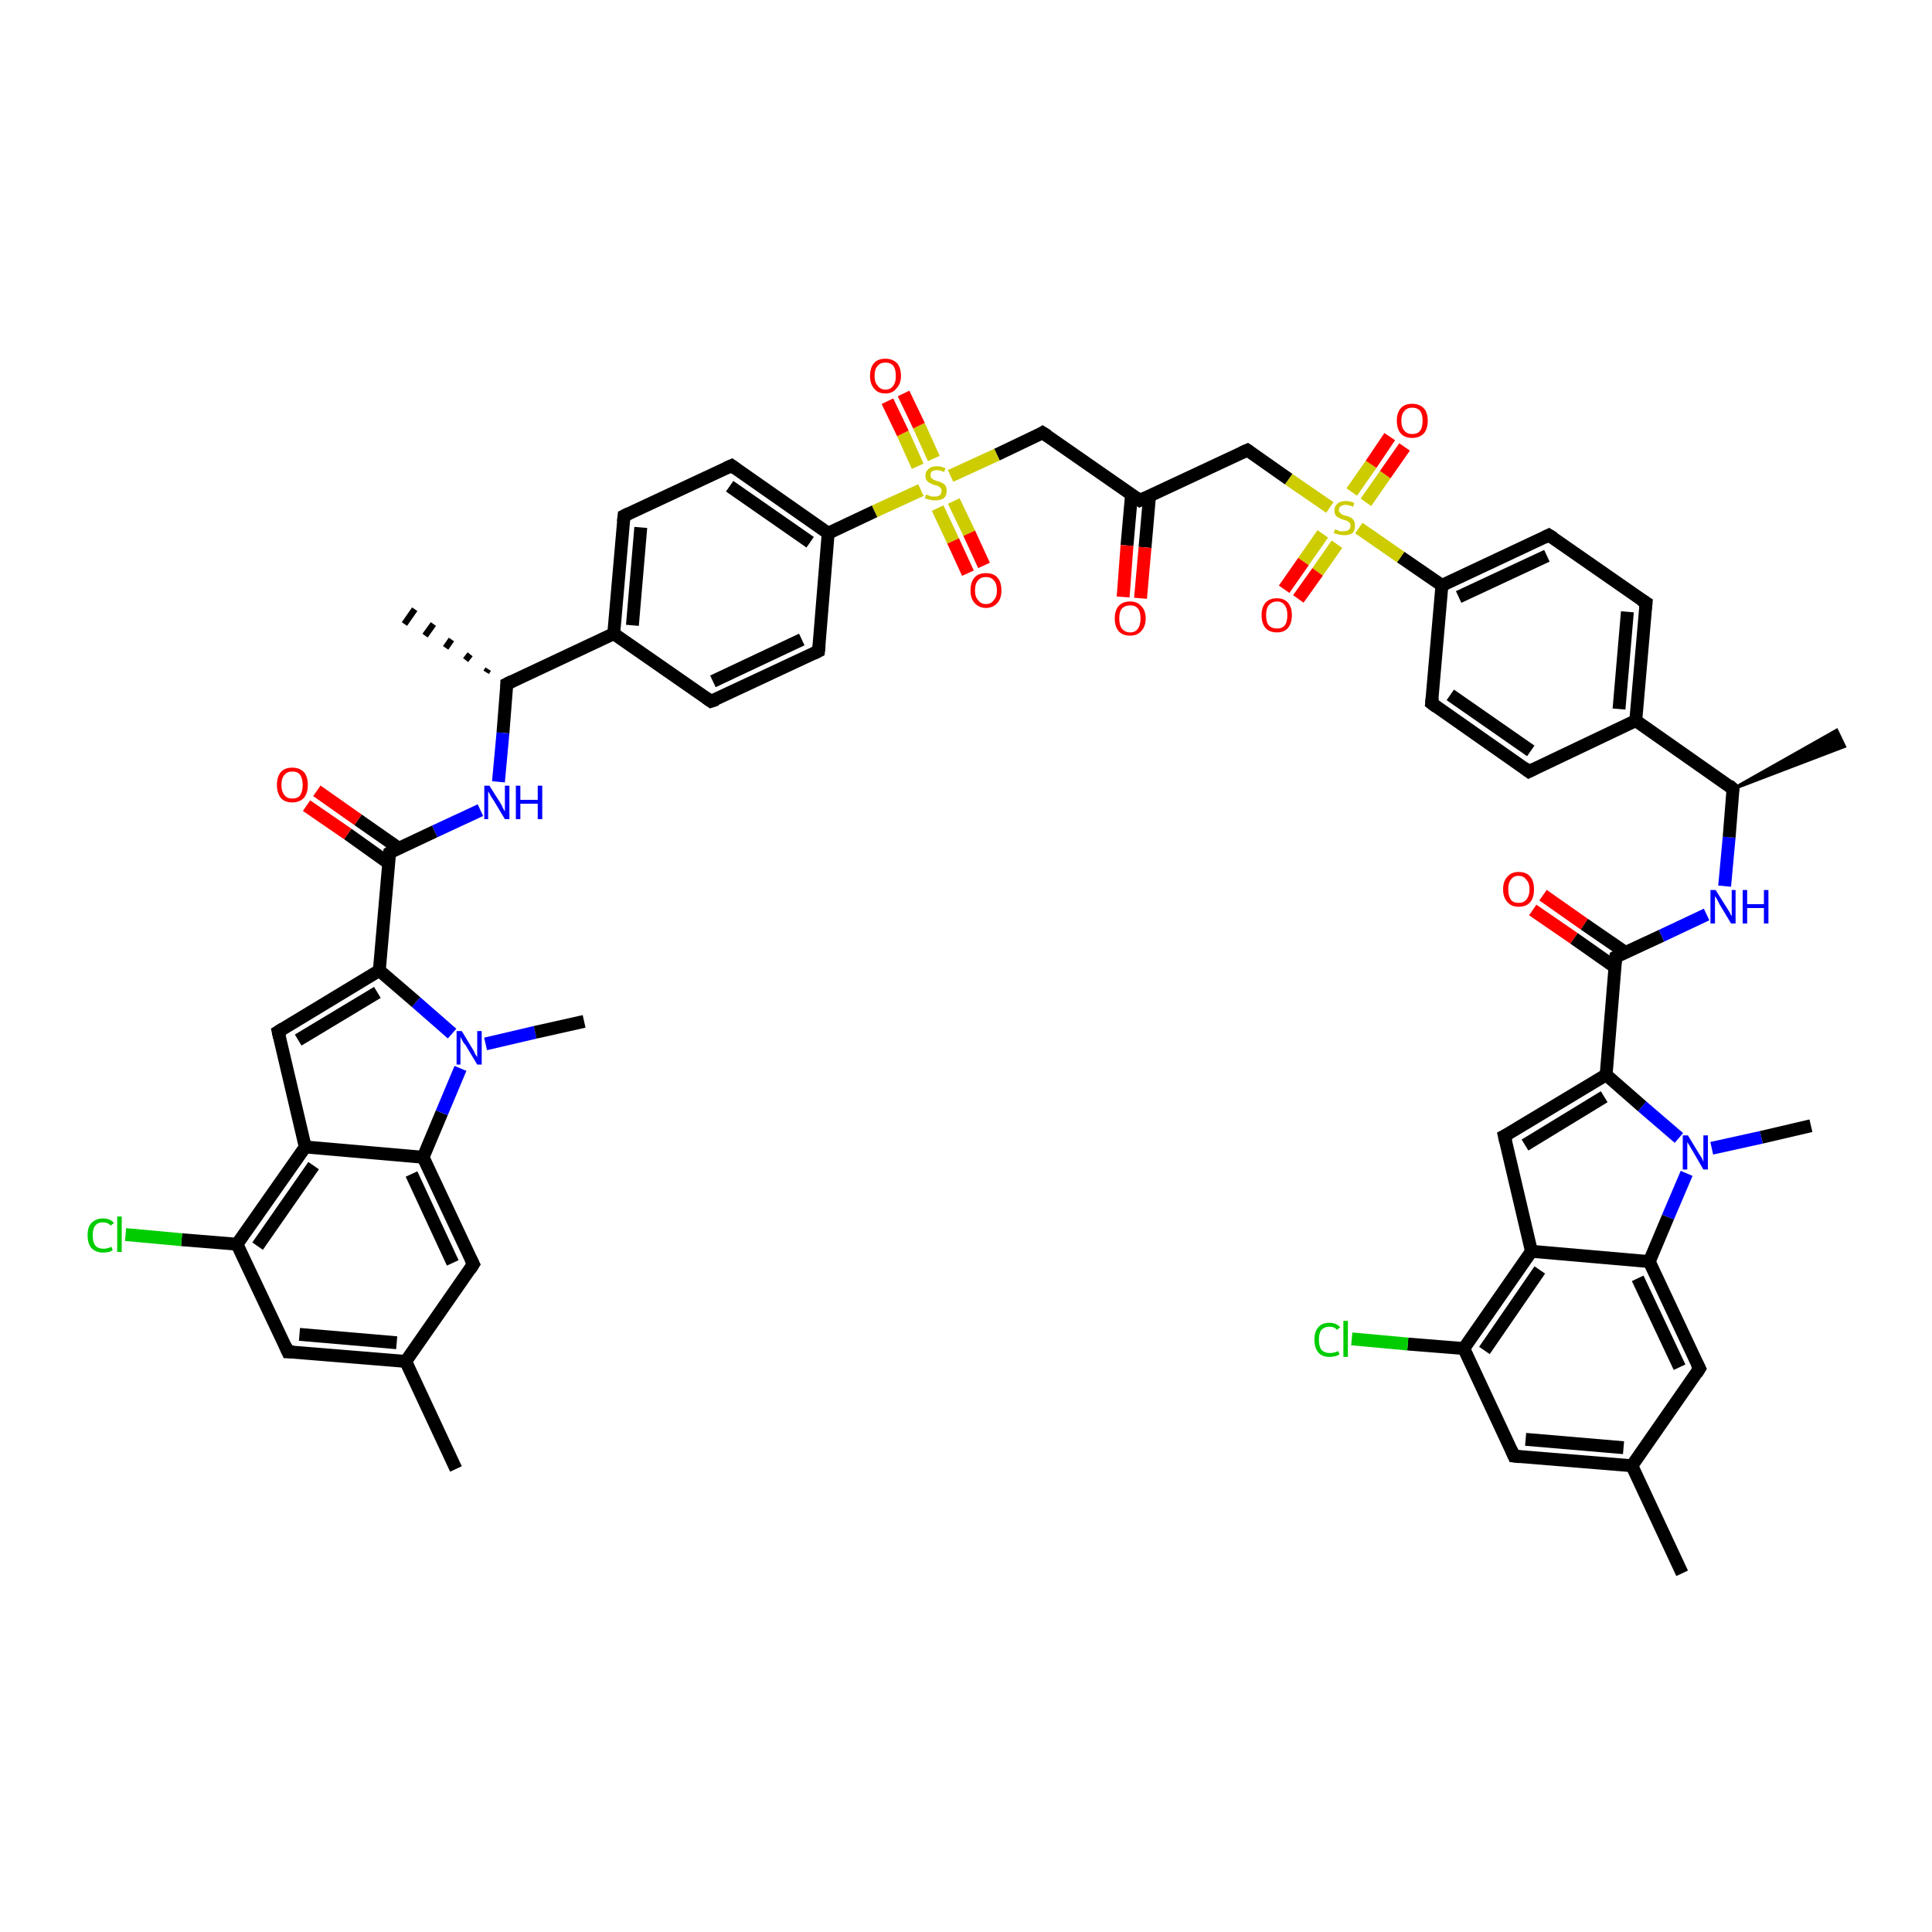 <?xml version='1.0' encoding='iso-8859-1'?>
<svg version='1.1' baseProfile='full'
              xmlns='http://www.w3.org/2000/svg'
                      xmlns:rdkit='http://www.rdkit.org/xml'
                      xmlns:xlink='http://www.w3.org/1999/xlink'
                  xml:space='preserve'
width='300px' height='300px' viewBox='0 0 300 300'>
<!-- END OF HEADER -->
<rect style='opacity:1.0;fill:#FFFFFF;stroke:none' width='300.0' height='300.0' x='0.0' y='0.0'> </rect>
<path class='bond-0 atom-0 atom-1' d='M 261.2,244.3 L 253.4,227.6' style='fill:none;fill-rule:evenodd;stroke:#000000;stroke-width:2.0px;stroke-linecap:butt;stroke-linejoin:miter;stroke-opacity:1' />
<path class='bond-1 atom-1 atom-2' d='M 253.4,227.6 L 235.1,226.1' style='fill:none;fill-rule:evenodd;stroke:#000000;stroke-width:2.0px;stroke-linecap:butt;stroke-linejoin:miter;stroke-opacity:1' />
<path class='bond-1 atom-1 atom-2' d='M 252.1,224.8 L 236.9,223.5' style='fill:none;fill-rule:evenodd;stroke:#000000;stroke-width:2.0px;stroke-linecap:butt;stroke-linejoin:miter;stroke-opacity:1' />
<path class='bond-2 atom-2 atom-3' d='M 235.1,226.1 L 227.3,209.4' style='fill:none;fill-rule:evenodd;stroke:#000000;stroke-width:2.0px;stroke-linecap:butt;stroke-linejoin:miter;stroke-opacity:1' />
<path class='bond-3 atom-3 atom-4' d='M 227.3,209.4 L 218.6,208.7' style='fill:none;fill-rule:evenodd;stroke:#000000;stroke-width:2.0px;stroke-linecap:butt;stroke-linejoin:miter;stroke-opacity:1' />
<path class='bond-3 atom-3 atom-4' d='M 218.6,208.7 L 209.9,207.9' style='fill:none;fill-rule:evenodd;stroke:#00CC00;stroke-width:2.0px;stroke-linecap:butt;stroke-linejoin:miter;stroke-opacity:1' />
<path class='bond-4 atom-3 atom-5' d='M 227.3,209.4 L 237.8,194.3' style='fill:none;fill-rule:evenodd;stroke:#000000;stroke-width:2.0px;stroke-linecap:butt;stroke-linejoin:miter;stroke-opacity:1' />
<path class='bond-4 atom-3 atom-5' d='M 230.5,209.7 L 239.1,197.2' style='fill:none;fill-rule:evenodd;stroke:#000000;stroke-width:2.0px;stroke-linecap:butt;stroke-linejoin:miter;stroke-opacity:1' />
<path class='bond-5 atom-5 atom-6' d='M 237.8,194.3 L 233.6,176.4' style='fill:none;fill-rule:evenodd;stroke:#000000;stroke-width:2.0px;stroke-linecap:butt;stroke-linejoin:miter;stroke-opacity:1' />
<path class='bond-6 atom-6 atom-7' d='M 233.6,176.4 L 249.4,166.9' style='fill:none;fill-rule:evenodd;stroke:#000000;stroke-width:2.0px;stroke-linecap:butt;stroke-linejoin:miter;stroke-opacity:1' />
<path class='bond-6 atom-6 atom-7' d='M 236.8,177.8 L 249.1,170.3' style='fill:none;fill-rule:evenodd;stroke:#000000;stroke-width:2.0px;stroke-linecap:butt;stroke-linejoin:miter;stroke-opacity:1' />
<path class='bond-7 atom-7 atom-8' d='M 249.4,166.9 L 250.9,148.6' style='fill:none;fill-rule:evenodd;stroke:#000000;stroke-width:2.0px;stroke-linecap:butt;stroke-linejoin:miter;stroke-opacity:1' />
<path class='bond-8 atom-8 atom-9' d='M 252.4,147.9 L 246.0,143.5' style='fill:none;fill-rule:evenodd;stroke:#000000;stroke-width:2.0px;stroke-linecap:butt;stroke-linejoin:miter;stroke-opacity:1' />
<path class='bond-8 atom-8 atom-9' d='M 246.0,143.5 L 239.6,139.0' style='fill:none;fill-rule:evenodd;stroke:#FF0000;stroke-width:2.0px;stroke-linecap:butt;stroke-linejoin:miter;stroke-opacity:1' />
<path class='bond-8 atom-8 atom-9' d='M 250.8,150.2 L 244.4,145.7' style='fill:none;fill-rule:evenodd;stroke:#000000;stroke-width:2.0px;stroke-linecap:butt;stroke-linejoin:miter;stroke-opacity:1' />
<path class='bond-8 atom-8 atom-9' d='M 244.4,145.7 L 238.0,141.3' style='fill:none;fill-rule:evenodd;stroke:#FF0000;stroke-width:2.0px;stroke-linecap:butt;stroke-linejoin:miter;stroke-opacity:1' />
<path class='bond-9 atom-8 atom-10' d='M 250.9,148.6 L 258.0,145.3' style='fill:none;fill-rule:evenodd;stroke:#000000;stroke-width:2.0px;stroke-linecap:butt;stroke-linejoin:miter;stroke-opacity:1' />
<path class='bond-9 atom-8 atom-10' d='M 258.0,145.3 L 265.0,142.0' style='fill:none;fill-rule:evenodd;stroke:#0000FF;stroke-width:2.0px;stroke-linecap:butt;stroke-linejoin:miter;stroke-opacity:1' />
<path class='bond-10 atom-10 atom-11' d='M 267.8,137.6 L 268.5,130.0' style='fill:none;fill-rule:evenodd;stroke:#0000FF;stroke-width:2.0px;stroke-linecap:butt;stroke-linejoin:miter;stroke-opacity:1' />
<path class='bond-10 atom-10 atom-11' d='M 268.5,130.0 L 269.1,122.5' style='fill:none;fill-rule:evenodd;stroke:#000000;stroke-width:2.0px;stroke-linecap:butt;stroke-linejoin:miter;stroke-opacity:1' />
<path class='bond-11 atom-11 atom-12' d='M 269.1,122.5 L 285.2,113.4 L 286.4,115.9 Z' style='fill:#000000;fill-rule:evenodd;fill-opacity:1;stroke:#000000;stroke-width:0.5px;stroke-linecap:butt;stroke-linejoin:miter;stroke-opacity:1;' />
<path class='bond-12 atom-11 atom-13' d='M 269.1,122.5 L 254.0,111.9' style='fill:none;fill-rule:evenodd;stroke:#000000;stroke-width:2.0px;stroke-linecap:butt;stroke-linejoin:miter;stroke-opacity:1' />
<path class='bond-13 atom-13 atom-14' d='M 254.0,111.9 L 255.6,93.6' style='fill:none;fill-rule:evenodd;stroke:#000000;stroke-width:2.0px;stroke-linecap:butt;stroke-linejoin:miter;stroke-opacity:1' />
<path class='bond-13 atom-13 atom-14' d='M 251.4,110.1 L 252.7,95.0' style='fill:none;fill-rule:evenodd;stroke:#000000;stroke-width:2.0px;stroke-linecap:butt;stroke-linejoin:miter;stroke-opacity:1' />
<path class='bond-14 atom-14 atom-15' d='M 255.6,93.6 L 240.5,83.1' style='fill:none;fill-rule:evenodd;stroke:#000000;stroke-width:2.0px;stroke-linecap:butt;stroke-linejoin:miter;stroke-opacity:1' />
<path class='bond-15 atom-15 atom-16' d='M 240.5,83.1 L 223.9,90.9' style='fill:none;fill-rule:evenodd;stroke:#000000;stroke-width:2.0px;stroke-linecap:butt;stroke-linejoin:miter;stroke-opacity:1' />
<path class='bond-15 atom-15 atom-16' d='M 240.2,86.3 L 226.5,92.7' style='fill:none;fill-rule:evenodd;stroke:#000000;stroke-width:2.0px;stroke-linecap:butt;stroke-linejoin:miter;stroke-opacity:1' />
<path class='bond-16 atom-16 atom-17' d='M 223.9,90.9 L 217.5,86.5' style='fill:none;fill-rule:evenodd;stroke:#000000;stroke-width:2.0px;stroke-linecap:butt;stroke-linejoin:miter;stroke-opacity:1' />
<path class='bond-16 atom-16 atom-17' d='M 217.5,86.5 L 211.0,82.0' style='fill:none;fill-rule:evenodd;stroke:#CCCC00;stroke-width:2.0px;stroke-linecap:butt;stroke-linejoin:miter;stroke-opacity:1' />
<path class='bond-17 atom-17 atom-18' d='M 205.4,82.9 L 202.4,87.2' style='fill:none;fill-rule:evenodd;stroke:#CCCC00;stroke-width:2.0px;stroke-linecap:butt;stroke-linejoin:miter;stroke-opacity:1' />
<path class='bond-17 atom-17 atom-18' d='M 202.4,87.2 L 199.4,91.5' style='fill:none;fill-rule:evenodd;stroke:#FF0000;stroke-width:2.0px;stroke-linecap:butt;stroke-linejoin:miter;stroke-opacity:1' />
<path class='bond-17 atom-17 atom-18' d='M 207.6,84.5 L 204.6,88.8' style='fill:none;fill-rule:evenodd;stroke:#CCCC00;stroke-width:2.0px;stroke-linecap:butt;stroke-linejoin:miter;stroke-opacity:1' />
<path class='bond-17 atom-17 atom-18' d='M 204.6,88.8 L 201.6,93.0' style='fill:none;fill-rule:evenodd;stroke:#FF0000;stroke-width:2.0px;stroke-linecap:butt;stroke-linejoin:miter;stroke-opacity:1' />
<path class='bond-18 atom-17 atom-19' d='M 212.1,78.0 L 215.1,73.7' style='fill:none;fill-rule:evenodd;stroke:#CCCC00;stroke-width:2.0px;stroke-linecap:butt;stroke-linejoin:miter;stroke-opacity:1' />
<path class='bond-18 atom-17 atom-19' d='M 215.1,73.7 L 218.1,69.4' style='fill:none;fill-rule:evenodd;stroke:#FF0000;stroke-width:2.0px;stroke-linecap:butt;stroke-linejoin:miter;stroke-opacity:1' />
<path class='bond-18 atom-17 atom-19' d='M 209.9,76.4 L 212.9,72.1' style='fill:none;fill-rule:evenodd;stroke:#CCCC00;stroke-width:2.0px;stroke-linecap:butt;stroke-linejoin:miter;stroke-opacity:1' />
<path class='bond-18 atom-17 atom-19' d='M 212.9,72.1 L 215.8,67.8' style='fill:none;fill-rule:evenodd;stroke:#FF0000;stroke-width:2.0px;stroke-linecap:butt;stroke-linejoin:miter;stroke-opacity:1' />
<path class='bond-19 atom-17 atom-20' d='M 206.5,78.8 L 200.1,74.4' style='fill:none;fill-rule:evenodd;stroke:#CCCC00;stroke-width:2.0px;stroke-linecap:butt;stroke-linejoin:miter;stroke-opacity:1' />
<path class='bond-19 atom-17 atom-20' d='M 200.1,74.4 L 193.7,69.9' style='fill:none;fill-rule:evenodd;stroke:#000000;stroke-width:2.0px;stroke-linecap:butt;stroke-linejoin:miter;stroke-opacity:1' />
<path class='bond-20 atom-20 atom-21' d='M 193.7,69.9 L 177.0,77.7' style='fill:none;fill-rule:evenodd;stroke:#000000;stroke-width:2.0px;stroke-linecap:butt;stroke-linejoin:miter;stroke-opacity:1' />
<path class='bond-21 atom-21 atom-22' d='M 175.7,76.8 L 175.0,84.7' style='fill:none;fill-rule:evenodd;stroke:#000000;stroke-width:2.0px;stroke-linecap:butt;stroke-linejoin:miter;stroke-opacity:1' />
<path class='bond-21 atom-21 atom-22' d='M 175.0,84.7 L 174.4,92.7' style='fill:none;fill-rule:evenodd;stroke:#FF0000;stroke-width:2.0px;stroke-linecap:butt;stroke-linejoin:miter;stroke-opacity:1' />
<path class='bond-21 atom-21 atom-22' d='M 178.5,77.0 L 177.8,85.0' style='fill:none;fill-rule:evenodd;stroke:#000000;stroke-width:2.0px;stroke-linecap:butt;stroke-linejoin:miter;stroke-opacity:1' />
<path class='bond-21 atom-21 atom-22' d='M 177.8,85.0 L 177.1,92.9' style='fill:none;fill-rule:evenodd;stroke:#FF0000;stroke-width:2.0px;stroke-linecap:butt;stroke-linejoin:miter;stroke-opacity:1' />
<path class='bond-22 atom-21 atom-23' d='M 177.0,77.7 L 161.9,67.2' style='fill:none;fill-rule:evenodd;stroke:#000000;stroke-width:2.0px;stroke-linecap:butt;stroke-linejoin:miter;stroke-opacity:1' />
<path class='bond-23 atom-23 atom-24' d='M 161.9,67.2 L 154.8,70.6' style='fill:none;fill-rule:evenodd;stroke:#000000;stroke-width:2.0px;stroke-linecap:butt;stroke-linejoin:miter;stroke-opacity:1' />
<path class='bond-23 atom-23 atom-24' d='M 154.8,70.6 L 147.6,73.9' style='fill:none;fill-rule:evenodd;stroke:#CCCC00;stroke-width:2.0px;stroke-linecap:butt;stroke-linejoin:miter;stroke-opacity:1' />
<path class='bond-24 atom-24 atom-25' d='M 145.0,71.2 L 142.7,66.1' style='fill:none;fill-rule:evenodd;stroke:#CCCC00;stroke-width:2.0px;stroke-linecap:butt;stroke-linejoin:miter;stroke-opacity:1' />
<path class='bond-24 atom-24 atom-25' d='M 142.7,66.1 L 140.3,61.1' style='fill:none;fill-rule:evenodd;stroke:#FF0000;stroke-width:2.0px;stroke-linecap:butt;stroke-linejoin:miter;stroke-opacity:1' />
<path class='bond-24 atom-24 atom-25' d='M 142.5,72.4 L 140.2,67.3' style='fill:none;fill-rule:evenodd;stroke:#CCCC00;stroke-width:2.0px;stroke-linecap:butt;stroke-linejoin:miter;stroke-opacity:1' />
<path class='bond-24 atom-24 atom-25' d='M 140.2,67.3 L 137.8,62.3' style='fill:none;fill-rule:evenodd;stroke:#FF0000;stroke-width:2.0px;stroke-linecap:butt;stroke-linejoin:miter;stroke-opacity:1' />
<path class='bond-25 atom-24 atom-26' d='M 145.6,78.9 L 148.0,84.0' style='fill:none;fill-rule:evenodd;stroke:#CCCC00;stroke-width:2.0px;stroke-linecap:butt;stroke-linejoin:miter;stroke-opacity:1' />
<path class='bond-25 atom-24 atom-26' d='M 148.0,84.0 L 150.3,89.0' style='fill:none;fill-rule:evenodd;stroke:#FF0000;stroke-width:2.0px;stroke-linecap:butt;stroke-linejoin:miter;stroke-opacity:1' />
<path class='bond-25 atom-24 atom-26' d='M 148.1,77.8 L 150.5,82.8' style='fill:none;fill-rule:evenodd;stroke:#CCCC00;stroke-width:2.0px;stroke-linecap:butt;stroke-linejoin:miter;stroke-opacity:1' />
<path class='bond-25 atom-24 atom-26' d='M 150.5,82.8 L 152.8,87.8' style='fill:none;fill-rule:evenodd;stroke:#FF0000;stroke-width:2.0px;stroke-linecap:butt;stroke-linejoin:miter;stroke-opacity:1' />
<path class='bond-26 atom-24 atom-27' d='M 143.0,76.1 L 135.8,79.4' style='fill:none;fill-rule:evenodd;stroke:#CCCC00;stroke-width:2.0px;stroke-linecap:butt;stroke-linejoin:miter;stroke-opacity:1' />
<path class='bond-26 atom-24 atom-27' d='M 135.8,79.4 L 128.6,82.8' style='fill:none;fill-rule:evenodd;stroke:#000000;stroke-width:2.0px;stroke-linecap:butt;stroke-linejoin:miter;stroke-opacity:1' />
<path class='bond-27 atom-27 atom-28' d='M 128.6,82.8 L 113.6,72.3' style='fill:none;fill-rule:evenodd;stroke:#000000;stroke-width:2.0px;stroke-linecap:butt;stroke-linejoin:miter;stroke-opacity:1' />
<path class='bond-27 atom-27 atom-28' d='M 125.8,84.2 L 113.3,75.5' style='fill:none;fill-rule:evenodd;stroke:#000000;stroke-width:2.0px;stroke-linecap:butt;stroke-linejoin:miter;stroke-opacity:1' />
<path class='bond-28 atom-28 atom-29' d='M 113.6,72.3 L 96.9,80.1' style='fill:none;fill-rule:evenodd;stroke:#000000;stroke-width:2.0px;stroke-linecap:butt;stroke-linejoin:miter;stroke-opacity:1' />
<path class='bond-29 atom-29 atom-30' d='M 96.9,80.1 L 95.3,98.4' style='fill:none;fill-rule:evenodd;stroke:#000000;stroke-width:2.0px;stroke-linecap:butt;stroke-linejoin:miter;stroke-opacity:1' />
<path class='bond-29 atom-29 atom-30' d='M 99.5,81.9 L 98.2,97.1' style='fill:none;fill-rule:evenodd;stroke:#000000;stroke-width:2.0px;stroke-linecap:butt;stroke-linejoin:miter;stroke-opacity:1' />
<path class='bond-30 atom-30 atom-31' d='M 95.3,98.4 L 78.7,106.2' style='fill:none;fill-rule:evenodd;stroke:#000000;stroke-width:2.0px;stroke-linecap:butt;stroke-linejoin:miter;stroke-opacity:1' />
<path class='bond-31 atom-31 atom-32' d='M 75.5,104.4 L 75.8,103.9' style='fill:none;fill-rule:evenodd;stroke:#000000;stroke-width:1.0px;stroke-linecap:butt;stroke-linejoin:miter;stroke-opacity:1' />
<path class='bond-31 atom-31 atom-32' d='M 72.3,102.5 L 73.0,101.6' style='fill:none;fill-rule:evenodd;stroke:#000000;stroke-width:1.0px;stroke-linecap:butt;stroke-linejoin:miter;stroke-opacity:1' />
<path class='bond-31 atom-31 atom-32' d='M 69.2,100.6 L 70.1,99.3' style='fill:none;fill-rule:evenodd;stroke:#000000;stroke-width:1.0px;stroke-linecap:butt;stroke-linejoin:miter;stroke-opacity:1' />
<path class='bond-31 atom-31 atom-32' d='M 66.0,98.7 L 67.3,96.9' style='fill:none;fill-rule:evenodd;stroke:#000000;stroke-width:1.0px;stroke-linecap:butt;stroke-linejoin:miter;stroke-opacity:1' />
<path class='bond-31 atom-31 atom-32' d='M 62.8,96.9 L 64.4,94.6' style='fill:none;fill-rule:evenodd;stroke:#000000;stroke-width:1.0px;stroke-linecap:butt;stroke-linejoin:miter;stroke-opacity:1' />
<path class='bond-32 atom-31 atom-33' d='M 78.7,106.2 L 78.1,113.8' style='fill:none;fill-rule:evenodd;stroke:#000000;stroke-width:2.0px;stroke-linecap:butt;stroke-linejoin:miter;stroke-opacity:1' />
<path class='bond-32 atom-31 atom-33' d='M 78.1,113.8 L 77.4,121.4' style='fill:none;fill-rule:evenodd;stroke:#0000FF;stroke-width:2.0px;stroke-linecap:butt;stroke-linejoin:miter;stroke-opacity:1' />
<path class='bond-33 atom-33 atom-34' d='M 74.6,125.8 L 67.5,129.1' style='fill:none;fill-rule:evenodd;stroke:#0000FF;stroke-width:2.0px;stroke-linecap:butt;stroke-linejoin:miter;stroke-opacity:1' />
<path class='bond-33 atom-33 atom-34' d='M 67.5,129.1 L 60.5,132.4' style='fill:none;fill-rule:evenodd;stroke:#000000;stroke-width:2.0px;stroke-linecap:butt;stroke-linejoin:miter;stroke-opacity:1' />
<path class='bond-34 atom-34 atom-35' d='M 61.9,131.7 L 55.6,127.3' style='fill:none;fill-rule:evenodd;stroke:#000000;stroke-width:2.0px;stroke-linecap:butt;stroke-linejoin:miter;stroke-opacity:1' />
<path class='bond-34 atom-34 atom-35' d='M 55.6,127.3 L 49.2,122.8' style='fill:none;fill-rule:evenodd;stroke:#FF0000;stroke-width:2.0px;stroke-linecap:butt;stroke-linejoin:miter;stroke-opacity:1' />
<path class='bond-34 atom-34 atom-35' d='M 60.3,134.0 L 54.0,129.5' style='fill:none;fill-rule:evenodd;stroke:#000000;stroke-width:2.0px;stroke-linecap:butt;stroke-linejoin:miter;stroke-opacity:1' />
<path class='bond-34 atom-34 atom-35' d='M 54.0,129.5 L 47.6,125.1' style='fill:none;fill-rule:evenodd;stroke:#FF0000;stroke-width:2.0px;stroke-linecap:butt;stroke-linejoin:miter;stroke-opacity:1' />
<path class='bond-35 atom-34 atom-36' d='M 60.5,132.4 L 58.9,150.7' style='fill:none;fill-rule:evenodd;stroke:#000000;stroke-width:2.0px;stroke-linecap:butt;stroke-linejoin:miter;stroke-opacity:1' />
<path class='bond-36 atom-36 atom-37' d='M 58.9,150.7 L 43.2,160.2' style='fill:none;fill-rule:evenodd;stroke:#000000;stroke-width:2.0px;stroke-linecap:butt;stroke-linejoin:miter;stroke-opacity:1' />
<path class='bond-36 atom-36 atom-37' d='M 58.6,154.1 L 46.3,161.5' style='fill:none;fill-rule:evenodd;stroke:#000000;stroke-width:2.0px;stroke-linecap:butt;stroke-linejoin:miter;stroke-opacity:1' />
<path class='bond-37 atom-37 atom-38' d='M 43.2,160.2 L 47.4,178.1' style='fill:none;fill-rule:evenodd;stroke:#000000;stroke-width:2.0px;stroke-linecap:butt;stroke-linejoin:miter;stroke-opacity:1' />
<path class='bond-38 atom-38 atom-39' d='M 47.4,178.1 L 36.8,193.2' style='fill:none;fill-rule:evenodd;stroke:#000000;stroke-width:2.0px;stroke-linecap:butt;stroke-linejoin:miter;stroke-opacity:1' />
<path class='bond-38 atom-38 atom-39' d='M 48.7,181.0 L 40.0,193.5' style='fill:none;fill-rule:evenodd;stroke:#000000;stroke-width:2.0px;stroke-linecap:butt;stroke-linejoin:miter;stroke-opacity:1' />
<path class='bond-39 atom-39 atom-40' d='M 36.8,193.2 L 28.2,192.5' style='fill:none;fill-rule:evenodd;stroke:#000000;stroke-width:2.0px;stroke-linecap:butt;stroke-linejoin:miter;stroke-opacity:1' />
<path class='bond-39 atom-39 atom-40' d='M 28.2,192.5 L 19.5,191.7' style='fill:none;fill-rule:evenodd;stroke:#00CC00;stroke-width:2.0px;stroke-linecap:butt;stroke-linejoin:miter;stroke-opacity:1' />
<path class='bond-40 atom-39 atom-41' d='M 36.8,193.2 L 44.7,209.9' style='fill:none;fill-rule:evenodd;stroke:#000000;stroke-width:2.0px;stroke-linecap:butt;stroke-linejoin:miter;stroke-opacity:1' />
<path class='bond-41 atom-41 atom-42' d='M 44.7,209.9 L 63.0,211.4' style='fill:none;fill-rule:evenodd;stroke:#000000;stroke-width:2.0px;stroke-linecap:butt;stroke-linejoin:miter;stroke-opacity:1' />
<path class='bond-41 atom-41 atom-42' d='M 46.5,207.2 L 61.6,208.5' style='fill:none;fill-rule:evenodd;stroke:#000000;stroke-width:2.0px;stroke-linecap:butt;stroke-linejoin:miter;stroke-opacity:1' />
<path class='bond-42 atom-42 atom-43' d='M 63.0,211.4 L 70.8,228.1' style='fill:none;fill-rule:evenodd;stroke:#000000;stroke-width:2.0px;stroke-linecap:butt;stroke-linejoin:miter;stroke-opacity:1' />
<path class='bond-43 atom-42 atom-44' d='M 63.0,211.4 L 73.5,196.3' style='fill:none;fill-rule:evenodd;stroke:#000000;stroke-width:2.0px;stroke-linecap:butt;stroke-linejoin:miter;stroke-opacity:1' />
<path class='bond-44 atom-44 atom-45' d='M 73.5,196.3 L 65.7,179.7' style='fill:none;fill-rule:evenodd;stroke:#000000;stroke-width:2.0px;stroke-linecap:butt;stroke-linejoin:miter;stroke-opacity:1' />
<path class='bond-44 atom-44 atom-45' d='M 70.3,196.1 L 63.9,182.3' style='fill:none;fill-rule:evenodd;stroke:#000000;stroke-width:2.0px;stroke-linecap:butt;stroke-linejoin:miter;stroke-opacity:1' />
<path class='bond-45 atom-45 atom-46' d='M 65.7,179.7 L 68.6,172.8' style='fill:none;fill-rule:evenodd;stroke:#000000;stroke-width:2.0px;stroke-linecap:butt;stroke-linejoin:miter;stroke-opacity:1' />
<path class='bond-45 atom-45 atom-46' d='M 68.6,172.8 L 71.5,165.9' style='fill:none;fill-rule:evenodd;stroke:#0000FF;stroke-width:2.0px;stroke-linecap:butt;stroke-linejoin:miter;stroke-opacity:1' />
<path class='bond-46 atom-46 atom-47' d='M 75.4,162.1 L 83.1,160.3' style='fill:none;fill-rule:evenodd;stroke:#0000FF;stroke-width:2.0px;stroke-linecap:butt;stroke-linejoin:miter;stroke-opacity:1' />
<path class='bond-46 atom-46 atom-47' d='M 83.1,160.3 L 90.7,158.6' style='fill:none;fill-rule:evenodd;stroke:#000000;stroke-width:2.0px;stroke-linecap:butt;stroke-linejoin:miter;stroke-opacity:1' />
<path class='bond-47 atom-30 atom-48' d='M 95.3,98.4 L 110.4,108.9' style='fill:none;fill-rule:evenodd;stroke:#000000;stroke-width:2.0px;stroke-linecap:butt;stroke-linejoin:miter;stroke-opacity:1' />
<path class='bond-48 atom-48 atom-49' d='M 110.4,108.9 L 127.1,101.1' style='fill:none;fill-rule:evenodd;stroke:#000000;stroke-width:2.0px;stroke-linecap:butt;stroke-linejoin:miter;stroke-opacity:1' />
<path class='bond-48 atom-48 atom-49' d='M 110.7,105.8 L 124.5,99.3' style='fill:none;fill-rule:evenodd;stroke:#000000;stroke-width:2.0px;stroke-linecap:butt;stroke-linejoin:miter;stroke-opacity:1' />
<path class='bond-49 atom-16 atom-50' d='M 223.9,90.9 L 222.3,109.2' style='fill:none;fill-rule:evenodd;stroke:#000000;stroke-width:2.0px;stroke-linecap:butt;stroke-linejoin:miter;stroke-opacity:1' />
<path class='bond-50 atom-50 atom-51' d='M 222.3,109.2 L 237.4,119.8' style='fill:none;fill-rule:evenodd;stroke:#000000;stroke-width:2.0px;stroke-linecap:butt;stroke-linejoin:miter;stroke-opacity:1' />
<path class='bond-50 atom-50 atom-51' d='M 225.2,107.9 L 237.7,116.6' style='fill:none;fill-rule:evenodd;stroke:#000000;stroke-width:2.0px;stroke-linecap:butt;stroke-linejoin:miter;stroke-opacity:1' />
<path class='bond-51 atom-7 atom-52' d='M 249.4,166.9 L 255.0,171.8' style='fill:none;fill-rule:evenodd;stroke:#000000;stroke-width:2.0px;stroke-linecap:butt;stroke-linejoin:miter;stroke-opacity:1' />
<path class='bond-51 atom-7 atom-52' d='M 255.0,171.8 L 260.7,176.7' style='fill:none;fill-rule:evenodd;stroke:#0000FF;stroke-width:2.0px;stroke-linecap:butt;stroke-linejoin:miter;stroke-opacity:1' />
<path class='bond-52 atom-52 atom-53' d='M 265.8,178.3 L 273.5,176.6' style='fill:none;fill-rule:evenodd;stroke:#0000FF;stroke-width:2.0px;stroke-linecap:butt;stroke-linejoin:miter;stroke-opacity:1' />
<path class='bond-52 atom-52 atom-53' d='M 273.5,176.6 L 281.2,174.8' style='fill:none;fill-rule:evenodd;stroke:#000000;stroke-width:2.0px;stroke-linecap:butt;stroke-linejoin:miter;stroke-opacity:1' />
<path class='bond-53 atom-52 atom-54' d='M 261.9,182.2 L 259.0,189.0' style='fill:none;fill-rule:evenodd;stroke:#0000FF;stroke-width:2.0px;stroke-linecap:butt;stroke-linejoin:miter;stroke-opacity:1' />
<path class='bond-53 atom-52 atom-54' d='M 259.0,189.0 L 256.1,195.9' style='fill:none;fill-rule:evenodd;stroke:#000000;stroke-width:2.0px;stroke-linecap:butt;stroke-linejoin:miter;stroke-opacity:1' />
<path class='bond-54 atom-54 atom-55' d='M 256.1,195.9 L 263.9,212.5' style='fill:none;fill-rule:evenodd;stroke:#000000;stroke-width:2.0px;stroke-linecap:butt;stroke-linejoin:miter;stroke-opacity:1' />
<path class='bond-54 atom-54 atom-55' d='M 254.3,198.5 L 260.8,212.3' style='fill:none;fill-rule:evenodd;stroke:#000000;stroke-width:2.0px;stroke-linecap:butt;stroke-linejoin:miter;stroke-opacity:1' />
<path class='bond-55 atom-55 atom-1' d='M 263.9,212.5 L 253.4,227.6' style='fill:none;fill-rule:evenodd;stroke:#000000;stroke-width:2.0px;stroke-linecap:butt;stroke-linejoin:miter;stroke-opacity:1' />
<path class='bond-56 atom-54 atom-5' d='M 256.1,195.9 L 237.8,194.3' style='fill:none;fill-rule:evenodd;stroke:#000000;stroke-width:2.0px;stroke-linecap:butt;stroke-linejoin:miter;stroke-opacity:1' />
<path class='bond-57 atom-51 atom-13' d='M 237.4,119.8 L 254.0,111.9' style='fill:none;fill-rule:evenodd;stroke:#000000;stroke-width:2.0px;stroke-linecap:butt;stroke-linejoin:miter;stroke-opacity:1' />
<path class='bond-58 atom-49 atom-27' d='M 127.1,101.1 L 128.6,82.8' style='fill:none;fill-rule:evenodd;stroke:#000000;stroke-width:2.0px;stroke-linecap:butt;stroke-linejoin:miter;stroke-opacity:1' />
<path class='bond-59 atom-46 atom-36' d='M 70.2,160.5 L 64.6,155.6' style='fill:none;fill-rule:evenodd;stroke:#0000FF;stroke-width:2.0px;stroke-linecap:butt;stroke-linejoin:miter;stroke-opacity:1' />
<path class='bond-59 atom-46 atom-36' d='M 64.6,155.6 L 58.9,150.7' style='fill:none;fill-rule:evenodd;stroke:#000000;stroke-width:2.0px;stroke-linecap:butt;stroke-linejoin:miter;stroke-opacity:1' />
<path class='bond-60 atom-45 atom-38' d='M 65.7,179.7 L 47.4,178.1' style='fill:none;fill-rule:evenodd;stroke:#000000;stroke-width:2.0px;stroke-linecap:butt;stroke-linejoin:miter;stroke-opacity:1' />
<path d='M 236.0,226.2 L 235.1,226.1 L 234.7,225.2' style='fill:none;stroke:#000000;stroke-width:2.0px;stroke-linecap:butt;stroke-linejoin:miter;stroke-opacity:1;' />
<path d='M 233.8,177.3 L 233.6,176.4 L 234.4,176.0' style='fill:none;stroke:#000000;stroke-width:2.0px;stroke-linecap:butt;stroke-linejoin:miter;stroke-opacity:1;' />
<path d='M 250.8,149.5 L 250.9,148.6 L 251.3,148.4' style='fill:none;stroke:#000000;stroke-width:2.0px;stroke-linecap:butt;stroke-linejoin:miter;stroke-opacity:1;' />
<path d='M 269.1,122.8 L 269.1,122.5 L 268.4,121.9' style='fill:none;stroke:#000000;stroke-width:2.0px;stroke-linecap:butt;stroke-linejoin:miter;stroke-opacity:1;' />
<path d='M 255.5,94.5 L 255.6,93.6 L 254.8,93.1' style='fill:none;stroke:#000000;stroke-width:2.0px;stroke-linecap:butt;stroke-linejoin:miter;stroke-opacity:1;' />
<path d='M 241.3,83.6 L 240.5,83.1 L 239.7,83.5' style='fill:none;stroke:#000000;stroke-width:2.0px;stroke-linecap:butt;stroke-linejoin:miter;stroke-opacity:1;' />
<path d='M 194.0,70.1 L 193.7,69.9 L 192.8,70.3' style='fill:none;stroke:#000000;stroke-width:2.0px;stroke-linecap:butt;stroke-linejoin:miter;stroke-opacity:1;' />
<path d='M 177.9,77.3 L 177.0,77.7 L 176.3,77.2' style='fill:none;stroke:#000000;stroke-width:2.0px;stroke-linecap:butt;stroke-linejoin:miter;stroke-opacity:1;' />
<path d='M 162.7,67.7 L 161.9,67.2 L 161.6,67.4' style='fill:none;stroke:#000000;stroke-width:2.0px;stroke-linecap:butt;stroke-linejoin:miter;stroke-opacity:1;' />
<path d='M 114.3,72.8 L 113.6,72.3 L 112.7,72.7' style='fill:none;stroke:#000000;stroke-width:2.0px;stroke-linecap:butt;stroke-linejoin:miter;stroke-opacity:1;' />
<path d='M 97.7,79.7 L 96.9,80.1 L 96.8,81.0' style='fill:none;stroke:#000000;stroke-width:2.0px;stroke-linecap:butt;stroke-linejoin:miter;stroke-opacity:1;' />
<path d='M 79.5,105.8 L 78.7,106.2 L 78.7,106.6' style='fill:none;stroke:#000000;stroke-width:2.0px;stroke-linecap:butt;stroke-linejoin:miter;stroke-opacity:1;' />
<path d='M 60.8,132.2 L 60.5,132.4 L 60.4,133.3' style='fill:none;stroke:#000000;stroke-width:2.0px;stroke-linecap:butt;stroke-linejoin:miter;stroke-opacity:1;' />
<path d='M 44.0,159.7 L 43.2,160.2 L 43.4,161.1' style='fill:none;stroke:#000000;stroke-width:2.0px;stroke-linecap:butt;stroke-linejoin:miter;stroke-opacity:1;' />
<path d='M 44.3,209.0 L 44.7,209.9 L 45.6,209.9' style='fill:none;stroke:#000000;stroke-width:2.0px;stroke-linecap:butt;stroke-linejoin:miter;stroke-opacity:1;' />
<path d='M 73.0,197.1 L 73.5,196.3 L 73.1,195.5' style='fill:none;stroke:#000000;stroke-width:2.0px;stroke-linecap:butt;stroke-linejoin:miter;stroke-opacity:1;' />
<path d='M 109.7,108.4 L 110.4,108.9 L 111.3,108.6' style='fill:none;stroke:#000000;stroke-width:2.0px;stroke-linecap:butt;stroke-linejoin:miter;stroke-opacity:1;' />
<path d='M 126.3,101.5 L 127.1,101.1 L 127.2,100.2' style='fill:none;stroke:#000000;stroke-width:2.0px;stroke-linecap:butt;stroke-linejoin:miter;stroke-opacity:1;' />
<path d='M 222.4,108.3 L 222.3,109.2 L 223.1,109.8' style='fill:none;stroke:#000000;stroke-width:2.0px;stroke-linecap:butt;stroke-linejoin:miter;stroke-opacity:1;' />
<path d='M 236.6,119.2 L 237.4,119.8 L 238.2,119.4' style='fill:none;stroke:#000000;stroke-width:2.0px;stroke-linecap:butt;stroke-linejoin:miter;stroke-opacity:1;' />
<path d='M 263.5,211.7 L 263.9,212.5 L 263.4,213.3' style='fill:none;stroke:#000000;stroke-width:2.0px;stroke-linecap:butt;stroke-linejoin:miter;stroke-opacity:1;' />
<path class='atom-4' d='M 204.1 208.0
Q 204.1 206.8, 204.7 206.1
Q 205.3 205.4, 206.4 205.4
Q 207.5 205.4, 208.1 206.1
L 207.6 206.5
Q 207.2 206.0, 206.4 206.0
Q 205.7 206.0, 205.2 206.5
Q 204.8 207.0, 204.8 208.0
Q 204.8 209.1, 205.2 209.6
Q 205.7 210.1, 206.5 210.1
Q 207.1 210.1, 207.8 209.8
L 208.0 210.3
Q 207.7 210.5, 207.3 210.6
Q 206.9 210.7, 206.4 210.7
Q 205.3 210.7, 204.7 210.0
Q 204.1 209.3, 204.1 208.0
' fill='#00CC00'/>
<path class='atom-4' d='M 208.6 205.1
L 209.3 205.1
L 209.3 210.7
L 208.6 210.7
L 208.6 205.1
' fill='#00CC00'/>
<path class='atom-9' d='M 233.4 138.1
Q 233.4 136.8, 234.1 136.1
Q 234.7 135.4, 235.8 135.4
Q 237.0 135.4, 237.6 136.1
Q 238.2 136.8, 238.2 138.1
Q 238.2 139.4, 237.6 140.1
Q 237.0 140.8, 235.8 140.8
Q 234.7 140.8, 234.1 140.1
Q 233.4 139.4, 233.4 138.1
M 235.8 140.2
Q 236.6 140.2, 237.0 139.7
Q 237.5 139.1, 237.5 138.1
Q 237.5 137.1, 237.0 136.6
Q 236.6 136.0, 235.8 136.0
Q 235.0 136.0, 234.6 136.6
Q 234.2 137.1, 234.2 138.1
Q 234.2 139.1, 234.6 139.7
Q 235.0 140.2, 235.8 140.2
' fill='#FF0000'/>
<path class='atom-10' d='M 266.4 138.2
L 268.1 140.9
Q 268.3 141.2, 268.6 141.7
Q 268.8 142.2, 268.9 142.2
L 268.9 138.2
L 269.5 138.2
L 269.5 143.4
L 268.8 143.4
L 267.0 140.4
Q 266.8 140.0, 266.6 139.6
Q 266.3 139.2, 266.3 139.1
L 266.3 143.4
L 265.6 143.4
L 265.6 138.2
L 266.4 138.2
' fill='#0000FF'/>
<path class='atom-10' d='M 270.6 138.2
L 271.3 138.2
L 271.3 140.4
L 273.9 140.4
L 273.9 138.2
L 274.6 138.2
L 274.6 143.4
L 273.9 143.4
L 273.9 141.0
L 271.3 141.0
L 271.3 143.4
L 270.6 143.4
L 270.6 138.2
' fill='#0000FF'/>
<path class='atom-17' d='M 207.3 82.2
Q 207.4 82.2, 207.6 82.3
Q 207.8 82.4, 208.1 82.5
Q 208.4 82.5, 208.6 82.5
Q 209.1 82.5, 209.4 82.3
Q 209.7 82.1, 209.7 81.6
Q 209.7 81.4, 209.6 81.2
Q 209.4 81.0, 209.2 80.9
Q 209.0 80.8, 208.6 80.7
Q 208.2 80.6, 207.9 80.4
Q 207.6 80.3, 207.4 80.0
Q 207.2 79.7, 207.2 79.3
Q 207.2 78.6, 207.7 78.2
Q 208.1 77.8, 209.0 77.8
Q 209.6 77.8, 210.3 78.1
L 210.1 78.7
Q 209.5 78.4, 209.0 78.4
Q 208.5 78.4, 208.2 78.6
Q 207.9 78.8, 207.9 79.2
Q 207.9 79.5, 208.1 79.6
Q 208.2 79.8, 208.4 79.9
Q 208.7 80.0, 209.0 80.1
Q 209.5 80.2, 209.8 80.4
Q 210.0 80.5, 210.2 80.8
Q 210.4 81.1, 210.4 81.6
Q 210.4 82.4, 210.0 82.8
Q 209.5 83.1, 208.7 83.1
Q 208.2 83.1, 207.9 83.0
Q 207.5 82.9, 207.1 82.8
L 207.3 82.2
' fill='#CCCC00'/>
<path class='atom-18' d='M 195.9 95.5
Q 195.9 94.3, 196.5 93.6
Q 197.1 92.9, 198.3 92.9
Q 199.4 92.9, 200.0 93.6
Q 200.6 94.3, 200.6 95.5
Q 200.6 96.8, 200.0 97.5
Q 199.4 98.2, 198.3 98.2
Q 197.1 98.2, 196.5 97.5
Q 195.9 96.8, 195.9 95.5
M 198.3 97.6
Q 199.1 97.6, 199.5 97.1
Q 199.9 96.6, 199.9 95.5
Q 199.9 94.5, 199.5 94.0
Q 199.1 93.4, 198.3 93.4
Q 197.5 93.4, 197.0 94.0
Q 196.6 94.5, 196.6 95.5
Q 196.6 96.6, 197.0 97.1
Q 197.5 97.6, 198.3 97.6
' fill='#FF0000'/>
<path class='atom-19' d='M 216.9 65.3
Q 216.9 64.1, 217.5 63.4
Q 218.1 62.7, 219.3 62.7
Q 220.4 62.7, 221.1 63.4
Q 221.7 64.1, 221.7 65.3
Q 221.7 66.6, 221.1 67.3
Q 220.4 68.0, 219.3 68.0
Q 218.1 68.0, 217.5 67.3
Q 216.9 66.6, 216.9 65.3
M 219.3 67.4
Q 220.1 67.4, 220.5 66.9
Q 220.9 66.4, 220.9 65.3
Q 220.9 64.3, 220.5 63.8
Q 220.1 63.3, 219.3 63.3
Q 218.5 63.3, 218.1 63.8
Q 217.6 64.3, 217.6 65.3
Q 217.6 66.4, 218.1 66.9
Q 218.5 67.4, 219.3 67.4
' fill='#FF0000'/>
<path class='atom-22' d='M 173.1 96.0
Q 173.1 94.8, 173.7 94.1
Q 174.3 93.4, 175.5 93.4
Q 176.6 93.4, 177.2 94.1
Q 177.9 94.8, 177.9 96.0
Q 177.9 97.3, 177.2 98.0
Q 176.6 98.7, 175.5 98.7
Q 174.3 98.7, 173.7 98.0
Q 173.1 97.3, 173.1 96.0
M 175.5 98.2
Q 176.3 98.2, 176.7 97.6
Q 177.1 97.1, 177.1 96.0
Q 177.1 95.0, 176.7 94.5
Q 176.3 94.0, 175.5 94.0
Q 174.7 94.0, 174.2 94.5
Q 173.8 95.0, 173.8 96.0
Q 173.8 97.1, 174.2 97.6
Q 174.7 98.2, 175.5 98.2
' fill='#FF0000'/>
<path class='atom-24' d='M 143.8 76.8
Q 143.9 76.8, 144.1 76.9
Q 144.4 77.0, 144.6 77.1
Q 144.9 77.1, 145.2 77.1
Q 145.7 77.1, 145.9 76.9
Q 146.2 76.7, 146.2 76.2
Q 146.2 76.0, 146.1 75.8
Q 145.9 75.6, 145.7 75.5
Q 145.5 75.4, 145.1 75.3
Q 144.7 75.2, 144.4 75.0
Q 144.1 74.9, 143.9 74.6
Q 143.7 74.3, 143.7 73.9
Q 143.7 73.2, 144.2 72.8
Q 144.6 72.4, 145.5 72.4
Q 146.1 72.4, 146.8 72.7
L 146.6 73.3
Q 146.0 73.0, 145.5 73.0
Q 145.0 73.0, 144.7 73.2
Q 144.5 73.4, 144.5 73.8
Q 144.5 74.1, 144.6 74.2
Q 144.8 74.4, 145.0 74.5
Q 145.2 74.6, 145.5 74.7
Q 146.0 74.8, 146.3 75.0
Q 146.6 75.1, 146.8 75.4
Q 147.0 75.7, 147.0 76.2
Q 147.0 77.0, 146.5 77.4
Q 146.0 77.7, 145.2 77.7
Q 144.7 77.7, 144.4 77.6
Q 144.0 77.5, 143.6 77.4
L 143.8 76.8
' fill='#CCCC00'/>
<path class='atom-25' d='M 135.1 58.4
Q 135.1 57.1, 135.7 56.4
Q 136.3 55.7, 137.5 55.7
Q 138.6 55.7, 139.3 56.4
Q 139.9 57.1, 139.9 58.4
Q 139.9 59.6, 139.2 60.3
Q 138.6 61.1, 137.5 61.1
Q 136.3 61.1, 135.7 60.3
Q 135.1 59.6, 135.1 58.4
M 137.5 60.5
Q 138.3 60.5, 138.7 59.9
Q 139.1 59.4, 139.1 58.4
Q 139.1 57.3, 138.7 56.8
Q 138.3 56.3, 137.5 56.3
Q 136.7 56.3, 136.3 56.8
Q 135.8 57.3, 135.8 58.4
Q 135.8 59.4, 136.3 59.9
Q 136.7 60.5, 137.5 60.5
' fill='#FF0000'/>
<path class='atom-26' d='M 150.7 91.7
Q 150.7 90.4, 151.3 89.7
Q 151.9 89.0, 153.1 89.0
Q 154.3 89.0, 154.9 89.7
Q 155.5 90.4, 155.5 91.7
Q 155.5 92.9, 154.9 93.6
Q 154.2 94.4, 153.1 94.4
Q 152.0 94.4, 151.3 93.6
Q 150.7 92.9, 150.7 91.7
M 153.1 93.8
Q 153.9 93.8, 154.3 93.2
Q 154.8 92.7, 154.8 91.7
Q 154.8 90.6, 154.3 90.1
Q 153.9 89.6, 153.1 89.6
Q 152.3 89.6, 151.9 90.1
Q 151.4 90.6, 151.4 91.7
Q 151.4 92.7, 151.9 93.2
Q 152.3 93.8, 153.1 93.8
' fill='#FF0000'/>
<path class='atom-33' d='M 76.0 122.0
L 77.7 124.7
Q 77.9 125.0, 78.1 125.5
Q 78.4 126.0, 78.4 126.0
L 78.4 122.0
L 79.1 122.0
L 79.1 127.2
L 78.4 127.2
L 76.6 124.2
Q 76.3 123.8, 76.1 123.4
Q 75.9 123.0, 75.8 122.9
L 75.8 127.2
L 75.2 127.2
L 75.2 122.0
L 76.0 122.0
' fill='#0000FF'/>
<path class='atom-33' d='M 80.1 122.0
L 80.8 122.0
L 80.8 124.2
L 83.5 124.2
L 83.5 122.0
L 84.2 122.0
L 84.2 127.2
L 83.5 127.2
L 83.5 124.8
L 80.8 124.8
L 80.8 127.2
L 80.1 127.2
L 80.1 122.0
' fill='#0000FF'/>
<path class='atom-35' d='M 43.0 121.9
Q 43.0 120.6, 43.6 119.9
Q 44.2 119.2, 45.4 119.2
Q 46.5 119.2, 47.2 119.9
Q 47.8 120.6, 47.8 121.9
Q 47.8 123.1, 47.2 123.9
Q 46.5 124.6, 45.4 124.6
Q 44.2 124.6, 43.6 123.9
Q 43.0 123.1, 43.0 121.9
M 45.4 124.0
Q 46.2 124.0, 46.6 123.5
Q 47.0 122.9, 47.0 121.9
Q 47.0 120.9, 46.6 120.3
Q 46.2 119.8, 45.4 119.8
Q 44.6 119.8, 44.2 120.3
Q 43.7 120.8, 43.7 121.9
Q 43.7 122.9, 44.2 123.5
Q 44.6 124.0, 45.4 124.0
' fill='#FF0000'/>
<path class='atom-40' d='M 13.6 191.8
Q 13.6 190.5, 14.2 189.9
Q 14.9 189.2, 16.0 189.2
Q 17.1 189.2, 17.7 189.9
L 17.2 190.3
Q 16.7 189.8, 16.0 189.8
Q 15.2 189.8, 14.8 190.3
Q 14.4 190.8, 14.4 191.8
Q 14.4 192.9, 14.8 193.4
Q 15.2 193.9, 16.1 193.9
Q 16.7 193.9, 17.3 193.6
L 17.5 194.1
Q 17.3 194.3, 16.9 194.4
Q 16.4 194.5, 16.0 194.5
Q 14.9 194.5, 14.2 193.8
Q 13.6 193.1, 13.6 191.8
' fill='#00CC00'/>
<path class='atom-40' d='M 18.2 188.9
L 18.9 188.9
L 18.9 194.4
L 18.2 194.4
L 18.2 188.9
' fill='#00CC00'/>
<path class='atom-46' d='M 71.7 160.1
L 73.4 162.9
Q 73.6 163.2, 73.8 163.7
Q 74.1 164.1, 74.1 164.2
L 74.1 160.1
L 74.8 160.1
L 74.8 165.3
L 74.1 165.3
L 72.3 162.3
Q 72.0 162.0, 71.8 161.6
Q 71.6 161.2, 71.5 161.0
L 71.5 165.3
L 70.9 165.3
L 70.9 160.1
L 71.7 160.1
' fill='#0000FF'/>
<path class='atom-52' d='M 262.1 176.3
L 263.8 179.1
Q 264.0 179.4, 264.3 179.9
Q 264.5 180.4, 264.5 180.4
L 264.5 176.3
L 265.2 176.3
L 265.2 181.6
L 264.5 181.6
L 262.7 178.5
Q 262.5 178.2, 262.3 177.8
Q 262.0 177.4, 262.0 177.3
L 262.0 181.6
L 261.3 181.6
L 261.3 176.3
L 262.1 176.3
' fill='#0000FF'/>
</svg>
